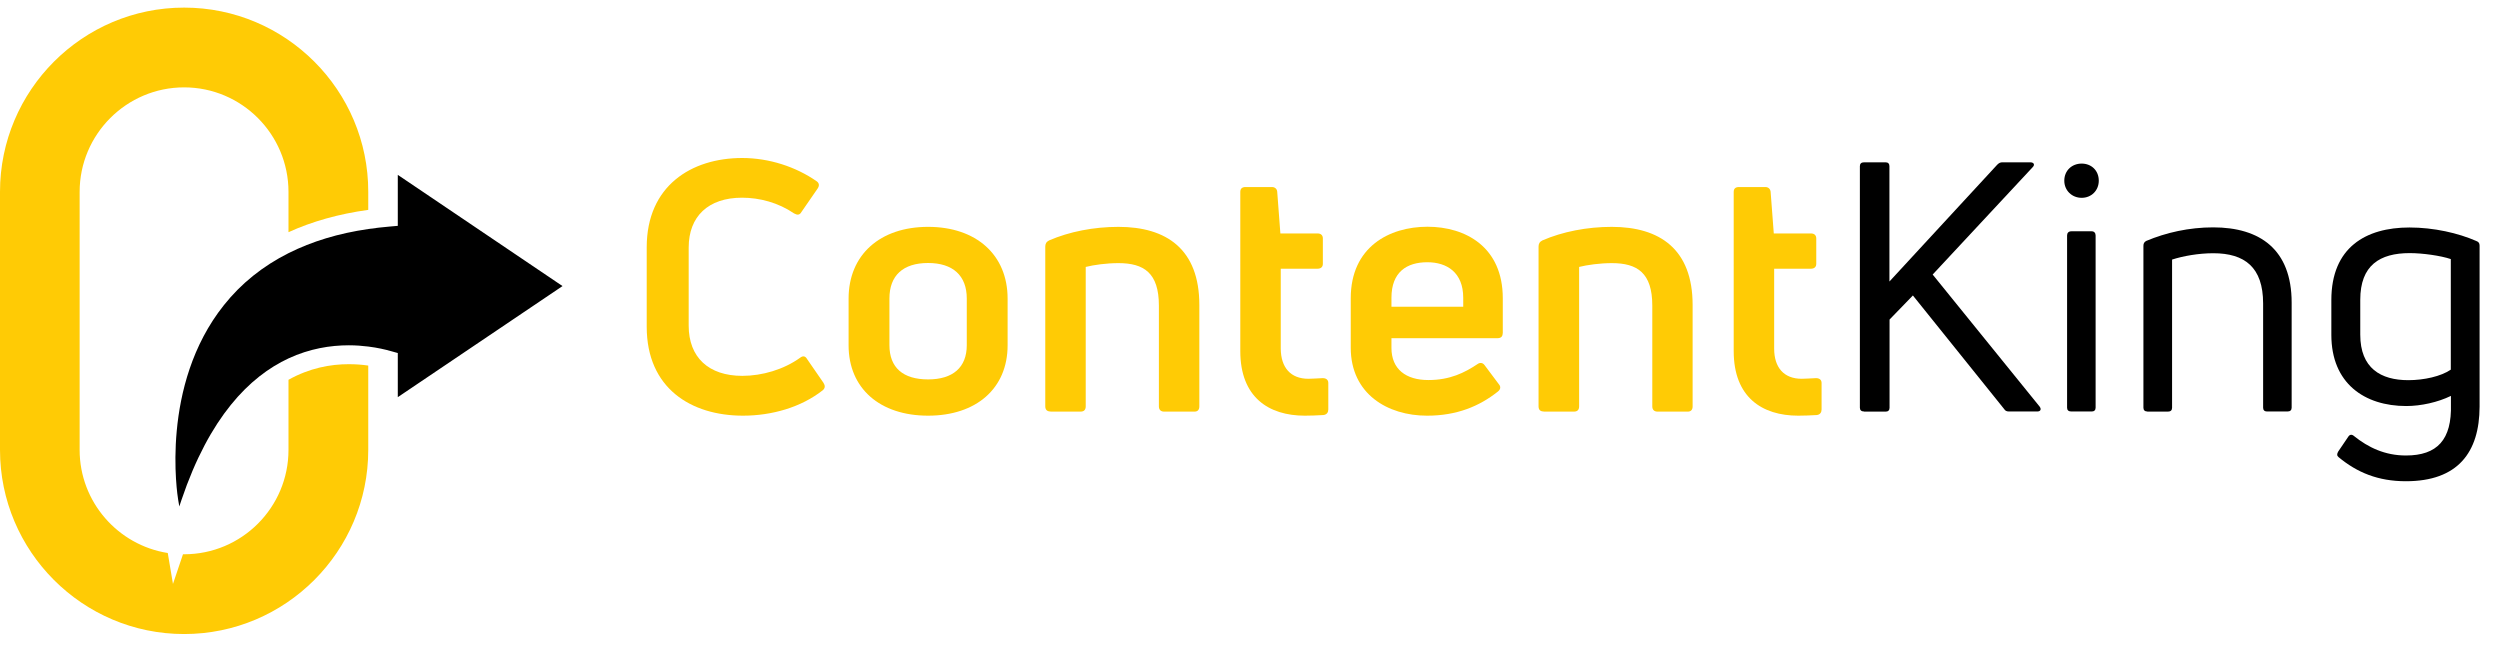 <svg xmlns="http://www.w3.org/2000/svg" xmlns:xlink="http://www.w3.org/1999/xlink" id="Layer_1" x="0px" y="0px" viewBox="0 0 197.15 51" style="enable-background:new 0 0 197.15 51;" xml:space="preserve"><style type="text/css">	.st0{fill:#FFCB05;}</style><g>	<g>		<g>			<path class="st0" d="M14.52,0.6C6.51,0.6,0,7.12,0,15.13v20.35C0,43.48,6.51,50,14.52,50c8.01,0,14.52-6.52,14.52-14.52v-6.65    c-0.46-0.07-0.98-0.11-1.54-0.11c-1.44,0-3.09,0.3-4.75,1.23v5.53c0,4.54-3.69,8.23-8.23,8.23h-0.09l-0.79,2.34l-0.41-2.44    c-3.93-0.62-6.95-4.03-6.95-8.13V15.13c0-4.54,3.7-8.24,8.24-8.24s8.23,3.7,8.23,8.24v3.18c1.87-0.85,3.97-1.44,6.29-1.76v-1.42    C29.05,7.12,22.53,0.6,14.52,0.6z"></path>		</g>		<g>			<g>				<path d="M31.37,31.32v-3.48l-0.54-0.15c-0.45-0.13-1.06-0.27-1.78-0.36c-0.47-0.06-0.99-0.1-1.54-0.1     c-1.45,0-3.09,0.26-4.75,1.03c-3.08,1.43-6.24,4.62-8.45,11.17l-0.17,0.51l-0.09-0.53c-0.06-0.37-1.44-9.02,3.61-15.35     c1.36-1.71,3.07-3.08,5.1-4.1c1.84-0.92,3.93-1.56,6.29-1.9c0.53-0.08,1.08-0.14,1.64-0.19l0.68-0.06v-4.02l12.99,8.77     L31.37,31.32z"></path>			</g>		</g>	</g>	<g>		<path class="st0" d="M58.59,32.78c-4.1,0-7.59-2.17-7.59-7.01V19.5c0-4.84,3.52-7.04,7.53-7.04c2.12,0,4.23,0.69,5.88,1.84   c0.19,0.14,0.22,0.33,0.08,0.55l-1.29,1.87c-0.14,0.25-0.33,0.25-0.58,0.11c-1.24-0.85-2.72-1.24-4.1-1.24   c-2.67,0-4.21,1.48-4.21,3.93v6.16c0,2.5,1.57,3.96,4.23,3.96c1.57,0,3.27-0.5,4.56-1.43c0.22-0.17,0.41-0.14,0.55,0.11l1.29,1.87   c0.14,0.22,0.14,0.41-0.05,0.58C63.18,32.12,60.87,32.78,58.59,32.78z"></path>		<path class="st0" d="M73.19,32.78c-3.79,0-6.27-2.14-6.27-5.55v-3.68c0-3.46,2.48-5.66,6.27-5.66s6.27,2.2,6.27,5.66v3.68   C79.46,30.64,76.98,32.78,73.19,32.78z M73.19,29.92c1.95,0,3.05-0.94,3.05-2.7v-3.68c0-1.81-1.1-2.8-3.05-2.8   c-1.98,0-3.05,0.99-3.05,2.8v3.68C70.14,28.99,71.21,29.92,73.19,29.92z"></path>		<path class="st0" d="M82.84,32.45c-0.27,0-0.41-0.14-0.41-0.41V19.45c0-0.22,0.08-0.38,0.3-0.49c1.59-0.69,3.52-1.07,5.47-1.07   c3.79,0,6.38,1.76,6.38,6.16v8c0,0.27-0.14,0.41-0.38,0.41H91.8c-0.25,0-0.41-0.14-0.41-0.41v-7.95c0-2.58-1.18-3.35-3.19-3.35   c-0.94,0-1.95,0.14-2.58,0.3v11c0,0.27-0.14,0.41-0.41,0.41H82.84z"></path>		<path class="st0" d="M103.18,29.87c0.25,0,0.69-0.03,1.13-0.05c0.28,0,0.44,0.14,0.44,0.38v2.09c0,0.22-0.11,0.41-0.39,0.44   c-0.47,0.03-1.04,0.05-1.46,0.05c-2.86,0-5.09-1.46-5.09-5.09V15.13c0-0.25,0.14-0.38,0.41-0.38h2.09c0.22,0,0.39,0.14,0.41,0.36   l0.25,3.3h2.94c0.25,0,0.41,0.14,0.41,0.39v2.01c0,0.25-0.17,0.38-0.41,0.38h-2.91v6.3C101.01,28.99,101.78,29.87,103.18,29.87z"></path>		<path class="st0" d="M118.5,26.29c0,0.25-0.14,0.38-0.41,0.38h-8.36v0.77c0,1.68,1.15,2.53,2.91,2.53c1.71,0,2.86-0.58,3.88-1.26   c0.19-0.14,0.41-0.11,0.55,0.08l1.13,1.51c0.17,0.19,0.14,0.41-0.08,0.58c-1.46,1.16-3.24,1.9-5.58,1.9   c-3.11,0-6.02-1.71-6.02-5.36v-3.9c0-4.04,3.03-5.64,6.05-5.64c3,0,5.94,1.59,5.94,5.64V26.29z M112.56,20.68   c-1.62,0-2.83,0.77-2.83,2.8v0.71h5.66v-0.71C115.39,21.48,114.1,20.68,112.56,20.68z"></path>		<path class="st0" d="M121.74,32.45c-0.28,0-0.41-0.14-0.41-0.41V19.45c0-0.22,0.08-0.38,0.3-0.49c1.59-0.69,3.52-1.07,5.47-1.07   c3.79,0,6.38,1.76,6.38,6.16v8c0,0.27-0.14,0.41-0.38,0.41h-2.39c-0.25,0-0.41-0.14-0.41-0.41v-7.95c0-2.58-1.18-3.35-3.19-3.35   c-0.93,0-1.95,0.14-2.58,0.3v11c0,0.27-0.14,0.41-0.41,0.41H121.74z"></path>		<path class="st0" d="M142.08,29.87c0.25,0,0.69-0.03,1.13-0.05c0.28,0,0.44,0.14,0.44,0.38v2.09c0,0.22-0.11,0.41-0.38,0.44   c-0.47,0.03-1.04,0.05-1.46,0.05c-2.86,0-5.09-1.46-5.09-5.09V15.13c0-0.25,0.14-0.38,0.41-0.38h2.09c0.22,0,0.38,0.14,0.41,0.36   l0.25,3.3h2.94c0.25,0,0.41,0.14,0.41,0.39v2.01c0,0.25-0.17,0.38-0.41,0.38h-2.91v6.3C139.91,28.99,140.68,29.87,142.08,29.87z"></path>		<path d="M147,32.45c-0.22,0-0.33-0.11-0.33-0.3V13.1c0-0.19,0.11-0.3,0.33-0.3h1.7c0.19,0,0.3,0.11,0.3,0.3v9.1l8.5-9.21   c0.14-0.14,0.25-0.19,0.41-0.19h2.2c0.28,0,0.38,0.19,0.19,0.38l-7.89,8.47l8.44,10.42c0.16,0.22,0.05,0.38-0.19,0.38h-2.23   c-0.17,0-0.3-0.05-0.38-0.19l-7.2-8.96l-1.84,1.9v6.96c0,0.19-0.11,0.3-0.3,0.3H147z"></path>		<path d="M164.16,15.6c-0.77,0-1.37-0.58-1.37-1.35c0-0.8,0.6-1.35,1.37-1.35c0.77,0,1.35,0.55,1.35,1.35   C165.51,15.02,164.93,15.6,164.16,15.6z M163.34,32.45c-0.22,0-0.33-0.11-0.33-0.3V18.57c0-0.19,0.11-0.33,0.33-0.33h1.62   c0.19,0,0.3,0.14,0.3,0.33v13.58c0,0.19-0.11,0.3-0.3,0.3H163.34z"></path>		<path d="M169.33,32.45c-0.19,0-0.3-0.11-0.3-0.3V19.39c0-0.17,0.05-0.3,0.22-0.39c1.57-0.66,3.38-1.07,5.28-1.07   c3.68,0,6.19,1.73,6.19,5.94v8.28c0,0.19-0.11,0.3-0.33,0.3h-1.62c-0.19,0-0.3-0.11-0.3-0.3v-8.22c0-2.86-1.46-3.96-3.93-3.96   c-1.16,0-2.39,0.22-3.25,0.5v11.69c0,0.19-0.11,0.3-0.33,0.3H169.33z"></path>		<path d="M189.73,37.95c-2.2,0-3.85-0.69-5.31-1.9c-0.14-0.11-0.14-0.25-0.03-0.44l0.8-1.18c0.11-0.17,0.28-0.19,0.44-0.05   c1.13,0.91,2.45,1.54,4.1,1.54c2.47,0,3.63-1.24,3.55-4.04v-0.66c-1.02,0.5-2.36,0.8-3.52,0.8c-3.3,0-5.91-1.79-5.91-5.61v-2.75   c0-4.15,2.72-5.72,6.16-5.72c1.92,0,3.85,0.44,5.28,1.07c0.17,0.06,0.25,0.17,0.25,0.36v12.7   C195.53,35.67,193.83,37.95,189.73,37.95z M189.92,29.98c1.24,0,2.58-0.3,3.35-0.83v-8.72c-0.8-0.27-2.23-0.47-3.24-0.47   c-2.36,0-3.9,0.96-3.9,3.68v2.75C186.13,29.04,187.75,29.98,189.92,29.98z"></path>	</g></g></svg>
